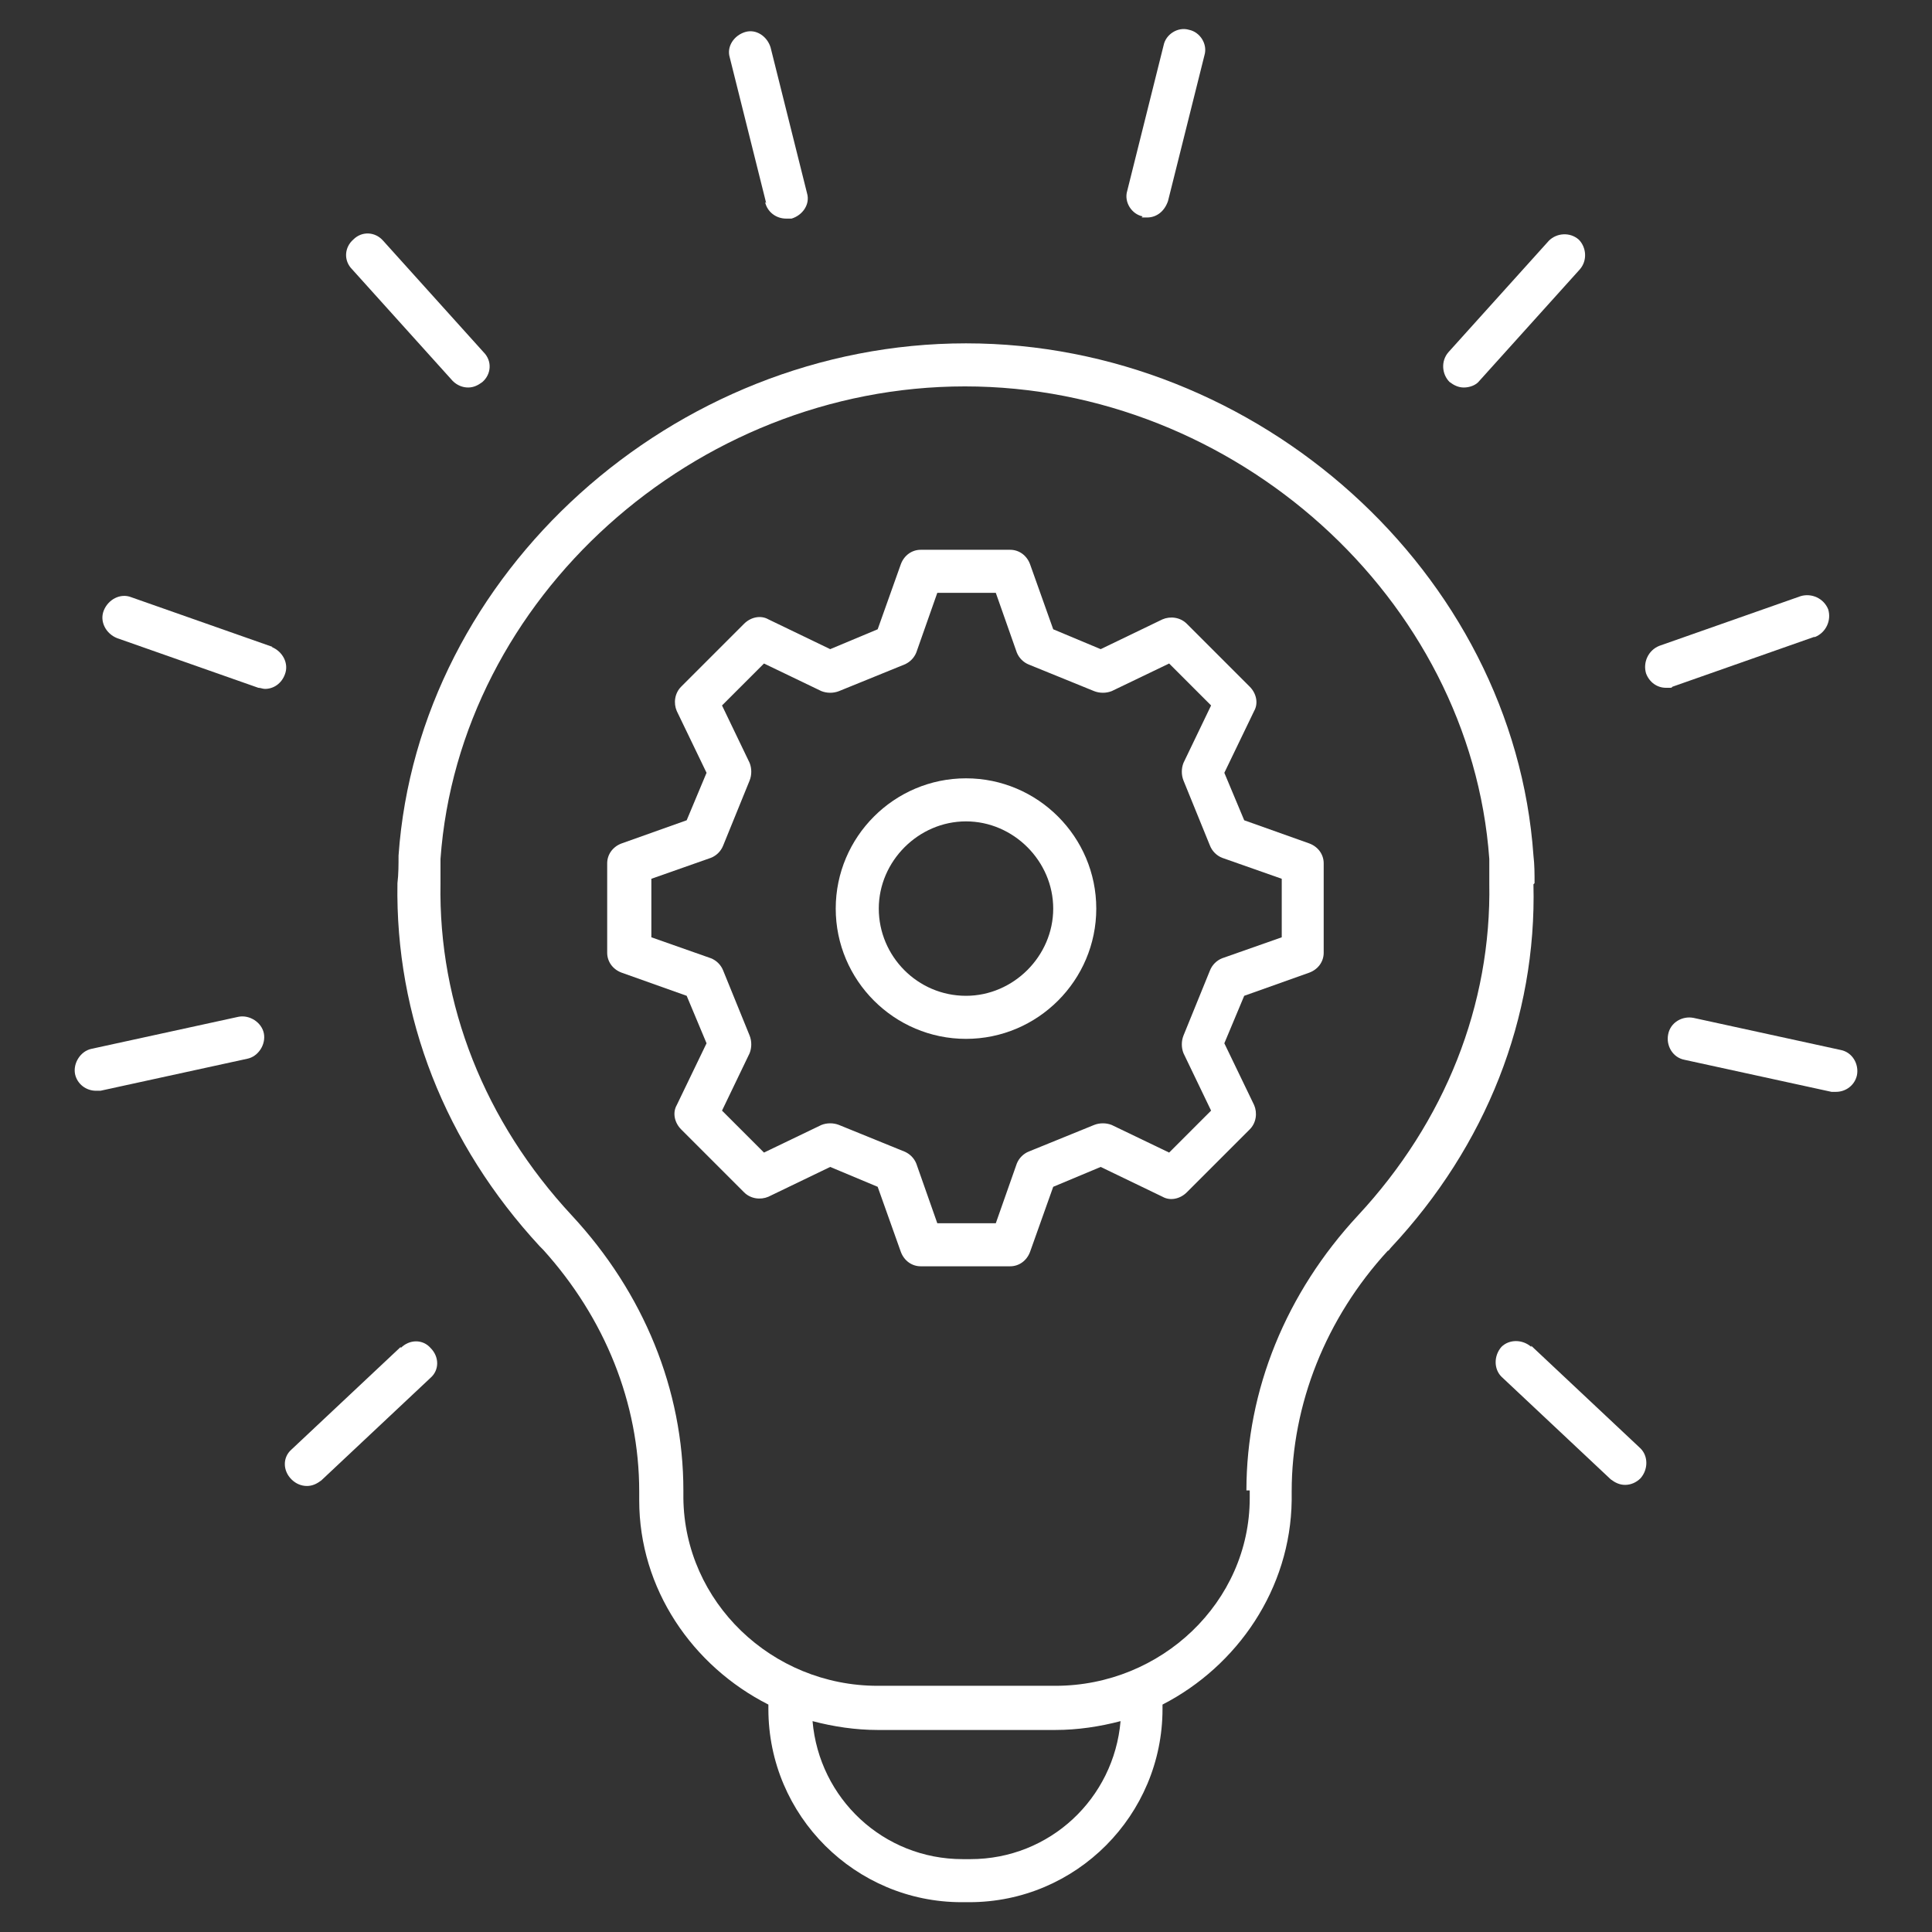 <?xml version="1.0" encoding="UTF-8"?>
<svg id="Layer_1" xmlns="http://www.w3.org/2000/svg" version="1.1" viewBox="0 0 175 175">
  <rect x="0" y="0" width="175" height="175" fill="#333333" stroke="none"/>
  <!-- Generator: Adobe Illustrator 29.4.0, SVG Export Plug-In . SVG Version: 2.1.0 Build 152)  -->
  <defs>
    <style>
      .st0 {
        fill: #fff;
      }
    </style>
  </defs>
  <path class="st0" d="M24.7,58.6l-12.8-4.5c-1-.4-2.1.2-2.5,1.2-.4,1,.2,2.1,1.2,2.5l12.8,4.5c.2,0,.4.1.6.1.8,0,1.5-.5,1.8-1.3.4-1-.2-2.1-1.2-2.5Z"/>
  <path class="st0" d="M21.6,92.1l-13.3,2.9c-1,.2-1.7,1.3-1.5,2.3.2.9,1,1.5,1.9,1.5s.3,0,.4,0l13.3-2.9c1-.2,1.7-1.3,1.5-2.3-.2-1-1.3-1.7-2.3-1.5Z"/>
  <path class="st0" d="M36.3,122l-9.9,9.3c-.8.7-.8,1.9,0,2.7.4.4.9.6,1.4.6s.9-.2,1.3-.5l9.9-9.3c.8-.7.8-1.9,0-2.7-.7-.8-1.9-.8-2.7,0Z"/>
  <path class="st0" d="M138.7,122c-.8-.7-2-.7-2.7,0-.7.8-.7,2,0,2.7l9.9,9.3c.4.3.8.5,1.3.5s1-.2,1.4-.6c.7-.8.7-2,0-2.7l-9.9-9.3Z"/>
  <path class="st0" d="M166.7,95.1l-13.3-2.9c-1-.2-2.1.4-2.3,1.5-.2,1,.4,2.1,1.5,2.3l13.3,2.9c.1,0,.3,0,.4,0,.9,0,1.7-.6,1.9-1.5.2-1-.4-2.1-1.5-2.3Z"/>
  <path class="st0" d="M164.4,57.7c1-.4,1.5-1.5,1.2-2.5-.4-1-1.5-1.5-2.5-1.2l-12.8,4.5c-1,.4-1.5,1.5-1.2,2.5.3.8,1,1.3,1.8,1.3s.4,0,.6-.1l12.8-4.5Z"/>
  <path class="st0" d="M132.6,35.1c.5,0,1.1-.2,1.4-.6l9.1-10.1c.7-.8.6-2-.1-2.7-.8-.7-2-.6-2.7.1l-9.1,10.1c-.7.8-.6,2,.1,2.7.4.3.8.5,1.3.5Z"/>
  <path class="st0" d="M103.4,19.7c.2,0,.3,0,.5,0,.9,0,1.6-.6,1.9-1.5l3.3-13.2c.3-1-.4-2.1-1.4-2.3-1-.3-2.1.4-2.3,1.4l-3.3,13.2c-.3,1,.4,2.1,1.4,2.3Z"/>
  <path class="st0" d="M69.3,18.3c.2.9,1,1.5,1.9,1.5s.3,0,.5,0c1-.3,1.7-1.3,1.4-2.3l-3.3-13.2c-.3-1-1.3-1.7-2.3-1.4-1,.3-1.7,1.3-1.4,2.3l3.3,13.2Z"/>
  <path class="st0" d="M41,34.5c.4.4.9.6,1.4.6s.9-.2,1.3-.5c.8-.7.9-1.9.1-2.7l-9.1-10.1c-.7-.8-1.9-.9-2.7-.1-.8.7-.9,1.9-.1,2.7l9.1,10.1Z"/>
  <path class="st0" d="M118.6,76.4l-5.9-2.1-1.8-4.3,2.7-5.6c.4-.7.2-1.6-.4-2.2l-5.7-5.7c-.6-.6-1.5-.7-2.2-.4l-5.6,2.7-4.3-1.8-2.1-5.9c-.3-.8-1-1.3-1.8-1.3h-8.1c-.8,0-1.5.5-1.8,1.3l-2.1,5.9-4.3,1.8-5.6-2.7c-.7-.4-1.6-.2-2.2.4l-5.7,5.7c-.6.6-.7,1.5-.4,2.2l2.7,5.6-1.8,4.3-5.9,2.1c-.8.3-1.3,1-1.3,1.8v8.1c0,.8.5,1.5,1.3,1.8l5.9,2.1,1.8,4.3-2.7,5.6c-.4.7-.2,1.6.4,2.2l5.7,5.7c.6.6,1.5.7,2.2.4l5.6-2.7,4.3,1.8,2.1,5.9c.3.8,1,1.3,1.8,1.3h8.1c.8,0,1.5-.5,1.8-1.3l2.1-5.9,4.3-1.8,5.6,2.7c.7.4,1.6.2,2.2-.4l5.7-5.7c.6-.6.7-1.5.4-2.2l-2.7-5.6,1.8-4.3,5.9-2.1c.8-.3,1.3-1,1.3-1.8v-8.1c0-.8-.5-1.5-1.3-1.8ZM116.1,84.9l-5.4,1.9c-.5.2-.9.6-1.1,1.1l-2.4,5.9c-.2.5-.2,1.1,0,1.6l2.5,5.2-3.8,3.8-5.2-2.5c-.5-.2-1.1-.2-1.6,0l-5.9,2.4c-.5.2-.9.6-1.1,1.1l-1.9,5.4h-5.3l-1.9-5.4c-.2-.5-.6-.9-1.1-1.1l-5.9-2.4c-.5-.2-1.1-.2-1.6,0l-5.2,2.5-3.8-3.8,2.5-5.2c.2-.5.2-1.1,0-1.6l-2.4-5.9c-.2-.5-.6-.9-1.1-1.1l-5.4-1.9v-5.3l5.4-1.9c.5-.2.9-.6,1.1-1.1l2.4-5.9c.2-.5.2-1.1,0-1.6l-2.5-5.2,3.8-3.8,5.2,2.5c.5.2,1.1.2,1.6,0l5.9-2.4c.5-.2.9-.6,1.1-1.1l1.9-5.4h5.3l1.9,5.4c.2.5.6.9,1.1,1.1l5.9,2.4c.5.2,1.1.2,1.6,0l5.2-2.5,3.8,3.8-2.5,5.2c-.2.5-.2,1.1,0,1.6l2.4,5.9c.2.5.6.9,1.1,1.1l5.4,1.9v5.3Z"/>
  <path class="st0" d="M87.5,70.5c-6.5,0-11.8,5.3-11.8,11.8s5.3,11.8,11.8,11.8,11.8-5.3,11.8-11.8-5.3-11.8-11.8-11.8ZM87.5,90.2c-4.4,0-7.9-3.6-7.9-7.9s3.6-7.9,7.9-7.9,7.9,3.6,7.9,7.9-3.6,7.9-7.9,7.9Z"/>
  <path class="st0" d="M139,80c0-.8,0-1.7-.1-2.5-1.8-25.6-24.9-46.4-51.4-46.4s-49.6,20.8-51.4,46.4c0,.8,0,1.7-.1,2.5-.2,12.1,4.3,23.6,12.9,32.9.1.1.2.2.3.3,5.6,6.2,8.7,13.9,8.7,21.9,0,0,0,.7,0,.8,0,8,4.8,15,11.7,18.5,0,.1,0,.3,0,.4,0,9.7,7.9,17.5,17.5,17.5h.7c9.7,0,17.5-7.9,17.5-17.5s0-.3,0-.4c6.8-3.5,11.6-10.5,11.7-18.5,0,0,0-.8,0-.8,0-7.9,3.1-15.7,8.7-21.8.1,0,.2-.2.3-.3,8.6-9.2,13.2-20.8,12.9-32.9ZM87.9,168.4h-.7c-7.2,0-13-5.5-13.6-12.5,1.9.5,3.9.8,5.9.8h16.1c2,0,4-.3,5.9-.8-.6,7-6.4,12.5-13.6,12.5ZM113.2,135s0,.6,0,.7c0,9.4-8,17-17.6,17h-16.1c-9.6,0-17.5-7.6-17.6-17,0,0,0-.7,0-.7,0-9.1-3.6-17.9-10.1-24.9-7.9-8.5-12.1-19.1-11.9-30.1,0-.7,0-1.5,0-2.2,1.7-23.6,23-42.8,47.5-42.8s45.8,19.2,47.5,42.8c0,.7,0,1.5,0,2.2.2,11-4,21.6-11.9,30.1-6.5,7-10.1,15.8-10.1,24.9Z"/>
</svg>